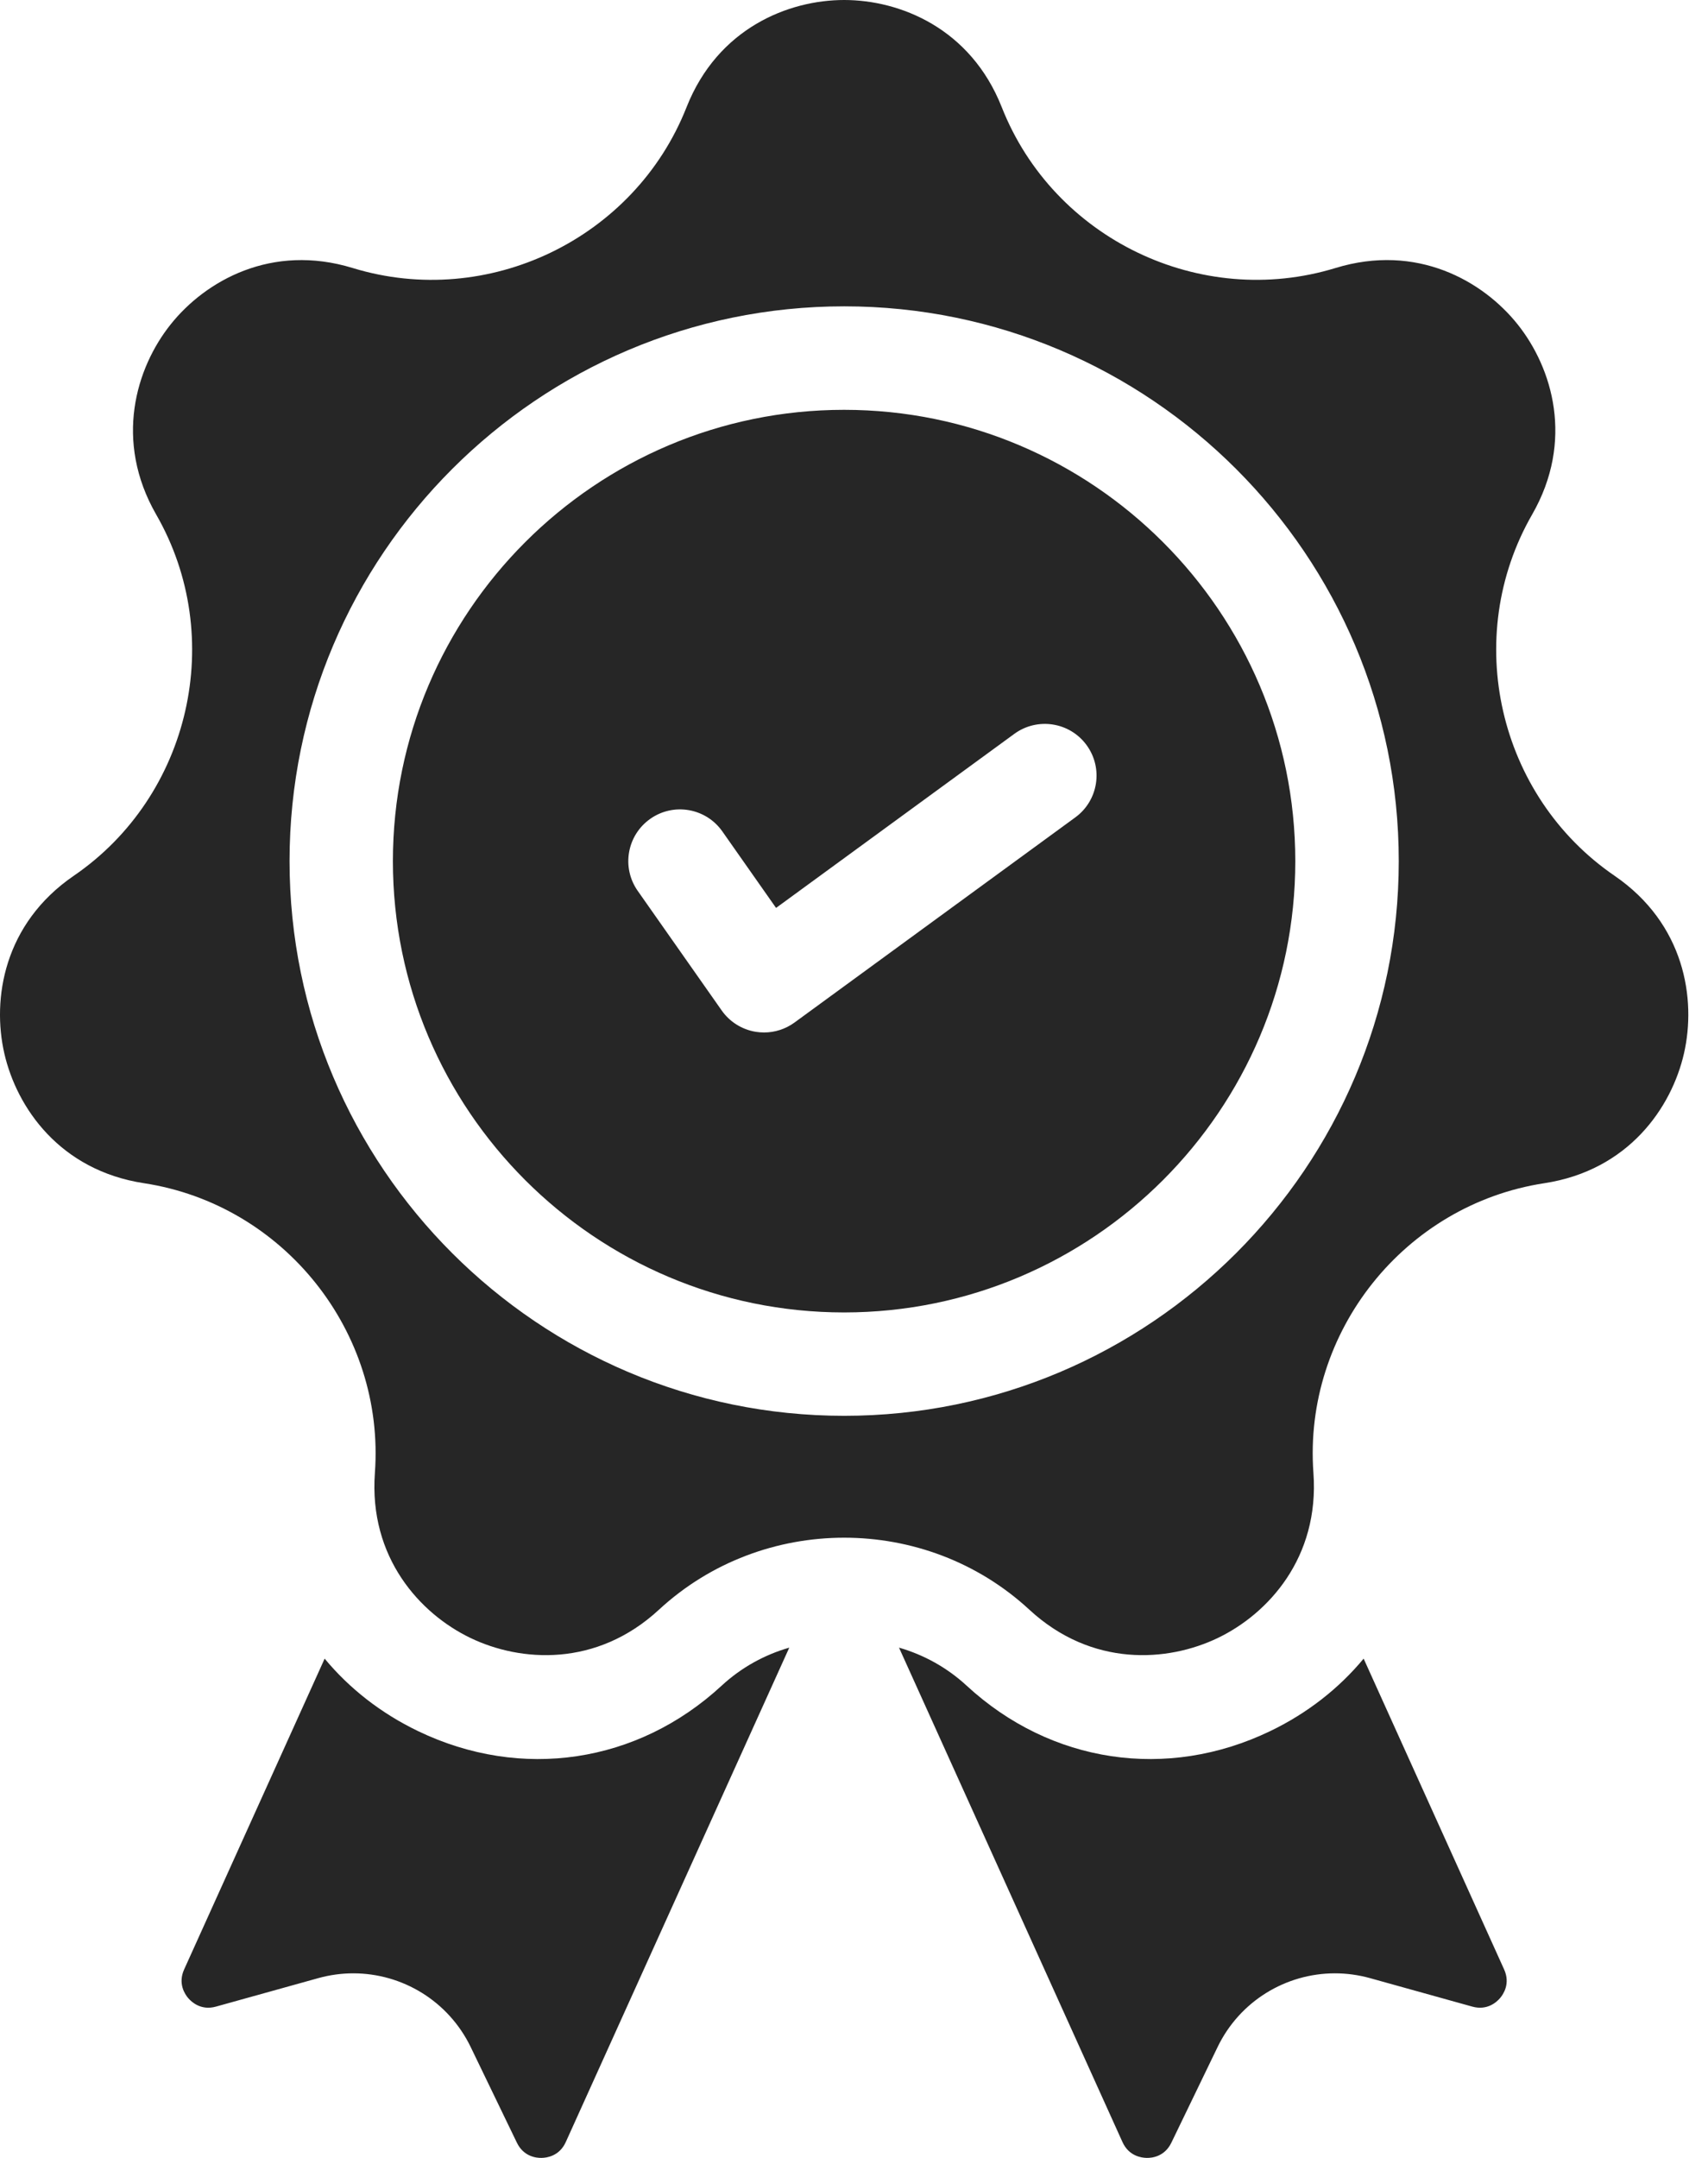 <svg width="57" height="72" viewBox="0 0 57 72" fill="none" xmlns="http://www.w3.org/2000/svg">
<path fill-rule="evenodd" clip-rule="evenodd" d="M53.881 29.22C49.987 26.554 48.778 21.26 51.13 17.169C52.543 14.709 51.808 12.278 50.648 10.824C49.488 9.37 47.282 8.112 44.57 8.942C40.058 10.324 35.165 7.969 33.432 3.579C32.391 0.94 30.032 0 28.172 0C26.312 0 23.953 0.94 22.911 3.579C21.178 7.969 16.286 10.324 11.773 8.943C9.061 8.112 6.855 9.37 5.695 10.824C4.535 12.278 3.8 14.709 5.213 17.169C7.565 21.26 6.357 26.554 2.463 29.22C0.122 30.823 -0.27 33.332 0.144 35.146C0.558 36.959 1.999 39.05 4.804 39.478C9.469 40.191 12.854 44.436 12.511 49.143C12.305 51.972 14.022 53.843 15.698 54.65C17.374 55.457 19.907 55.634 21.991 53.708C23.723 52.107 25.948 51.306 28.172 51.306C30.396 51.306 32.619 52.106 34.352 53.708C36.436 55.634 38.969 55.457 40.645 54.65C42.321 53.843 44.038 51.972 43.832 49.143C43.489 44.436 46.874 40.191 51.539 39.478C54.344 39.05 55.785 36.959 56.199 35.146C56.613 33.332 56.221 30.823 53.881 29.22ZM28.172 47.239C17.966 47.239 9.663 38.936 9.663 28.73C9.663 18.524 17.966 10.221 28.172 10.221C38.377 10.221 46.68 18.524 46.68 28.73C46.68 38.936 38.377 47.239 28.172 47.239ZM13.951 57.759C17.395 59.417 21.277 58.836 24.084 56.242C24.744 55.632 25.52 55.21 26.34 54.974L18.882 71.469C18.669 71.941 18.245 71.997 18.072 71.999C17.897 72.003 17.474 71.957 17.249 71.49L15.708 68.3C14.966 66.766 13.427 65.841 11.791 65.841C11.404 65.841 11.011 65.893 10.622 66.001L7.208 66.951C6.71 67.09 6.395 66.8 6.282 66.669C6.17 66.538 5.932 66.183 6.145 65.711L10.834 55.341C11.656 56.332 12.707 57.16 13.951 57.759ZM45.508 55.341L50.196 65.711C50.41 66.183 50.171 66.538 50.059 66.669C49.947 66.8 49.632 67.09 49.133 66.951L45.72 66.001C45.331 65.893 44.938 65.841 44.55 65.841C42.914 65.841 41.375 66.766 40.634 68.3L39.092 71.49C38.867 71.957 38.445 72.003 38.269 71.999C38.097 71.997 37.672 71.941 37.459 71.469L30.002 54.974C30.821 55.21 31.597 55.632 32.258 56.242C35.065 58.836 38.947 59.417 42.39 57.759C43.635 57.16 44.685 56.332 45.508 55.341ZM13.112 28.732C13.112 20.429 19.867 13.674 28.169 13.674C36.472 13.674 43.227 20.429 43.227 28.732C43.227 37.035 36.473 43.79 28.169 43.79C19.866 43.79 13.112 37.035 13.112 28.732ZM26.515 34.117L35.886 27.272C36.656 26.71 36.824 25.63 36.262 24.861C35.7 24.091 34.62 23.924 33.851 24.485L25.899 30.293L24.106 27.74C23.558 26.96 22.482 26.772 21.702 27.32C20.922 27.868 20.734 28.944 21.282 29.724L24.085 33.715C24.351 34.094 24.759 34.35 25.216 34.426C25.309 34.441 25.404 34.449 25.497 34.449C25.86 34.449 26.217 34.334 26.515 34.117Z" fill="#262626"/>
</svg>

